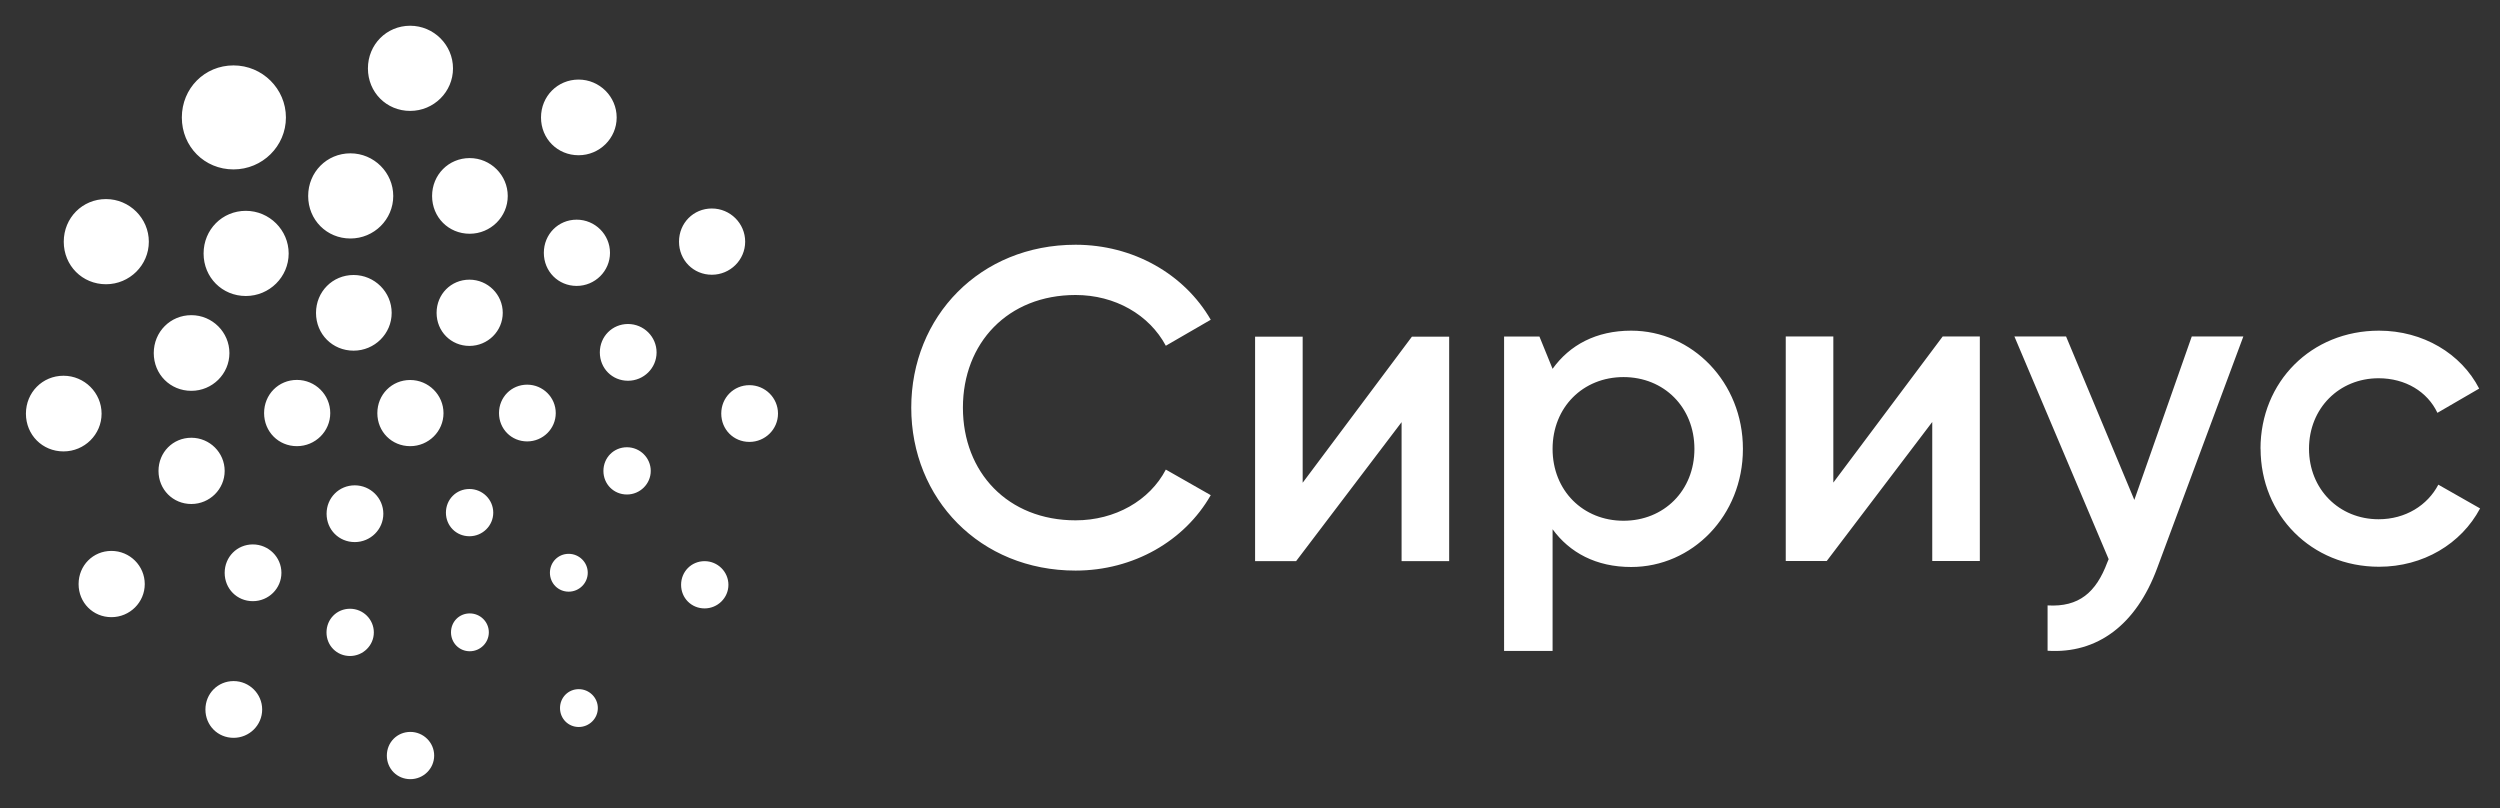 <?xml version="1.0" encoding="UTF-8"?> <svg xmlns="http://www.w3.org/2000/svg" id="a" viewBox="0 0 300 97"><rect x="0" y="0" width="300" height="97" fill="#333333" stroke="none"/> <defs> <style>.b{fill:#fff;}</style> </defs> <path class="b" d="M56.37,78.15c1.26,0,2.29-1.02,2.29-2.27s-1.02-2.27-2.29-2.27-2.25,1-2.25,2.27,.99,2.27,2.25,2.27m11.87-7.15c1.26,0,2.29-1.02,2.29-2.27s-1.03-2.27-2.29-2.27-2.25,1-2.25,2.27,.99,2.27,2.25,2.27m6.99-11.66c1.57,0,2.86-1.27,2.86-2.83s-1.28-2.84-2.86-2.84-2.82,1.25-2.82,2.84,1.24,2.83,2.82,2.83m.13-13.65c1.89,0,3.43-1.52,3.43-3.4s-1.54-3.41-3.43-3.41-3.38,1.5-3.38,3.41,1.48,3.4,3.38,3.4m-6.16-11.38c2.2,0,4-1.78,4-3.97s-1.79-3.98-4-3.98-3.94,1.75-3.94,3.98,1.73,3.97,3.94,3.97m-12.84-6.26c2.52,0,4.57-2.03,4.57-4.53s-2.05-4.55-4.57-4.55-4.51,2-4.51,4.55,1.98,4.53,4.51,4.53m-14.31,.57c2.84,0,5.14-2.29,5.14-5.1s-2.31-5.12-5.14-5.12-5.07,2.25-5.07,5.12,2.23,5.1,5.07,5.1m-12.55,6.9c2.84,0,5.14-2.29,5.14-5.1s-2.31-5.12-5.14-5.12-5.07,2.25-5.07,5.12,2.23,5.1,5.07,5.1m-6.54,11.38c2.52,0,4.57-2.03,4.57-4.53s-2.05-4.55-4.57-4.55-4.51,2-4.51,4.55,1.98,4.53,4.51,4.53m0,13.58c2.2,0,4-1.78,4-3.97s-1.79-3.98-4-3.98-3.94,1.75-3.94,3.98,1.73,3.97,3.94,3.97m7.38,11.66c1.89,0,3.43-1.52,3.43-3.4s-1.54-3.41-3.43-3.41-3.38,1.5-3.38,3.41,1.48,3.4,3.38,3.4m11.66,6.58c1.57,0,2.86-1.27,2.86-2.83s-1.28-2.84-2.86-2.84-2.82,1.25-2.82,2.84,1.24,2.83,2.82,2.83m.57-13.67c1.89,0,3.43-1.52,3.43-3.4s-1.54-3.41-3.43-3.41-3.38,1.5-3.38,3.41,1.48,3.4,3.38,3.4m-6.94-11.51c2.21,0,4-1.78,4-3.97s-1.79-3.98-4-3.98-3.94,1.75-3.94,3.98,1.73,3.97,3.94,3.97m13.59,0c2.21,0,4-1.78,4-3.96s-1.79-3.98-4-3.98-3.94,1.75-3.94,3.98,1.73,3.96,3.94,3.96m-6.79-11.46c2.52,0,4.57-2.03,4.57-4.53s-2.05-4.55-4.57-4.55-4.51,2-4.51,4.55,1.98,4.53,4.51,4.53m13.9-.57c2.21,0,4-1.78,4-3.97s-1.79-3.98-4-3.98-3.94,1.75-3.94,3.98,1.73,3.97,3.94,3.97m6.93,11.46c1.89,0,3.43-1.52,3.43-3.4s-1.54-3.41-3.43-3.41-3.38,1.5-3.38,3.41,1.49,3.4,3.38,3.4m-6.93,11.38c1.58,0,2.86-1.27,2.86-2.83s-1.28-2.84-2.86-2.84-2.82,1.25-2.82,2.84,1.24,2.83,2.82,2.83m-28.3,24.19c1.89,0,3.43-1.52,3.43-3.4s-1.54-3.41-3.43-3.41-3.38,1.5-3.38,3.41,1.48,3.4,3.38,3.4m-14.66-14.48c2.21,0,4-1.78,4-3.97s-1.79-3.98-4-3.98-3.94,1.75-3.94,3.98,1.73,3.97,3.94,3.97m-5.75-19.89c2.52,0,4.57-2.03,4.57-4.53s-2.05-4.55-4.57-4.55-4.51,2-4.51,4.55,1.98,4.53,4.51,4.53m5.1-20.06c2.83,0,5.14-2.29,5.14-5.1s-2.31-5.12-5.14-5.12-5.07,2.25-5.07,5.12,2.23,5.1,5.07,5.1m15.3-13.78c3.47,0,6.29-2.79,6.29-6.23s-2.82-6.25-6.29-6.25-6.2,2.75-6.2,6.25,2.72,6.23,6.2,6.23m21.2-7.02c2.84,0,5.14-2.29,5.14-5.1s-2.31-5.12-5.14-5.12-5.07,2.25-5.07,5.12,2.23,5.1,5.07,5.1m20.21,5.32c2.52,0,4.57-2.03,4.57-4.53s-2.05-4.55-4.57-4.55-4.51,2-4.51,4.55,1.98,4.53,4.51,4.53m15.99,14.34c2.21,0,4-1.78,4-3.97s-1.79-3.98-4-3.98-3.94,1.75-3.94,3.98,1.73,3.97,3.94,3.97m4.51,20.06c1.89,0,3.43-1.52,3.43-3.4s-1.54-3.41-3.43-3.41-3.38,1.5-3.38,3.41,1.48,3.4,3.38,3.4m-5.38,19.98c1.57,0,2.86-1.27,2.86-2.83s-1.28-2.84-2.86-2.84-2.82,1.25-2.82,2.84,1.24,2.83,2.82,2.83m-15.1,14.23c1.26,0,2.29-1.02,2.29-2.27s-1.03-2.27-2.29-2.27-2.25,1-2.25,2.27,.99,2.27,2.25,2.27m-20.21,6.26c-1.58,0-2.82-1.24-2.82-2.83s1.24-2.84,2.82-2.84,2.86,1.28,2.86,2.84-1.28,2.83-2.86,2.83"></path> <path class="b" d="M109.35,48.91c0,10.94,8.24,19.56,19.72,19.56,6.95,0,13.09-3.56,16.22-9.05l-5.39-3.07c-1.94,3.72-6.09,6.09-10.83,6.09-8.13,0-13.52-5.76-13.52-13.52s5.39-13.52,13.52-13.52c4.74,0,8.84,2.37,10.83,6.09l5.39-3.12c-3.18-5.5-9.32-9-16.22-9-11.48,0-19.72,8.62-19.72,19.56m64.55-8.53v26.94h-5.71v-16.68l-12.66,16.68h-4.92v-26.94h5.71v17.53l13.11-17.53h4.47Zm29.43,13.47c0-5.01-3.66-8.62-8.51-8.62s-8.51,3.61-8.51,8.62,3.66,8.62,8.51,8.62,8.51-3.61,8.51-8.62m5.82,0c0,8.03-6.09,14.17-13.41,14.17-4.2,0-7.38-1.72-9.43-4.53v14.6h-5.82V40.38h4.24l1.58,3.88c2.05-2.86,5.23-4.58,9.43-4.58,7.33,0,13.41,6.2,13.41,14.17m28.43-13.47v26.94h-5.71v-16.68l-12.66,16.68h-4.92v-26.94h5.71v17.53l13.12-17.53h4.47Zm31.62,0l-10.34,27.8c-2.53,6.84-7.22,10.29-13.15,9.91v-5.44c3.77,.22,5.82-1.56,7.17-5.17l.16-.38-11.31-26.72h6.2l8.19,19.61,6.89-19.61h6.2Zm2.06,13.47c0-8.03,6.09-14.17,14.22-14.17,5.28,0,9.86,2.75,12.02,6.95l-5.01,2.91c-1.19-2.53-3.83-4.15-7.06-4.15-4.74,0-8.35,3.61-8.35,8.46s3.61,8.46,8.35,8.46c3.23,0,5.87-1.67,7.17-4.15l5.01,2.85c-2.26,4.26-6.84,7-12.12,7-8.13,0-14.22-6.2-14.22-14.17"></path> </svg> 